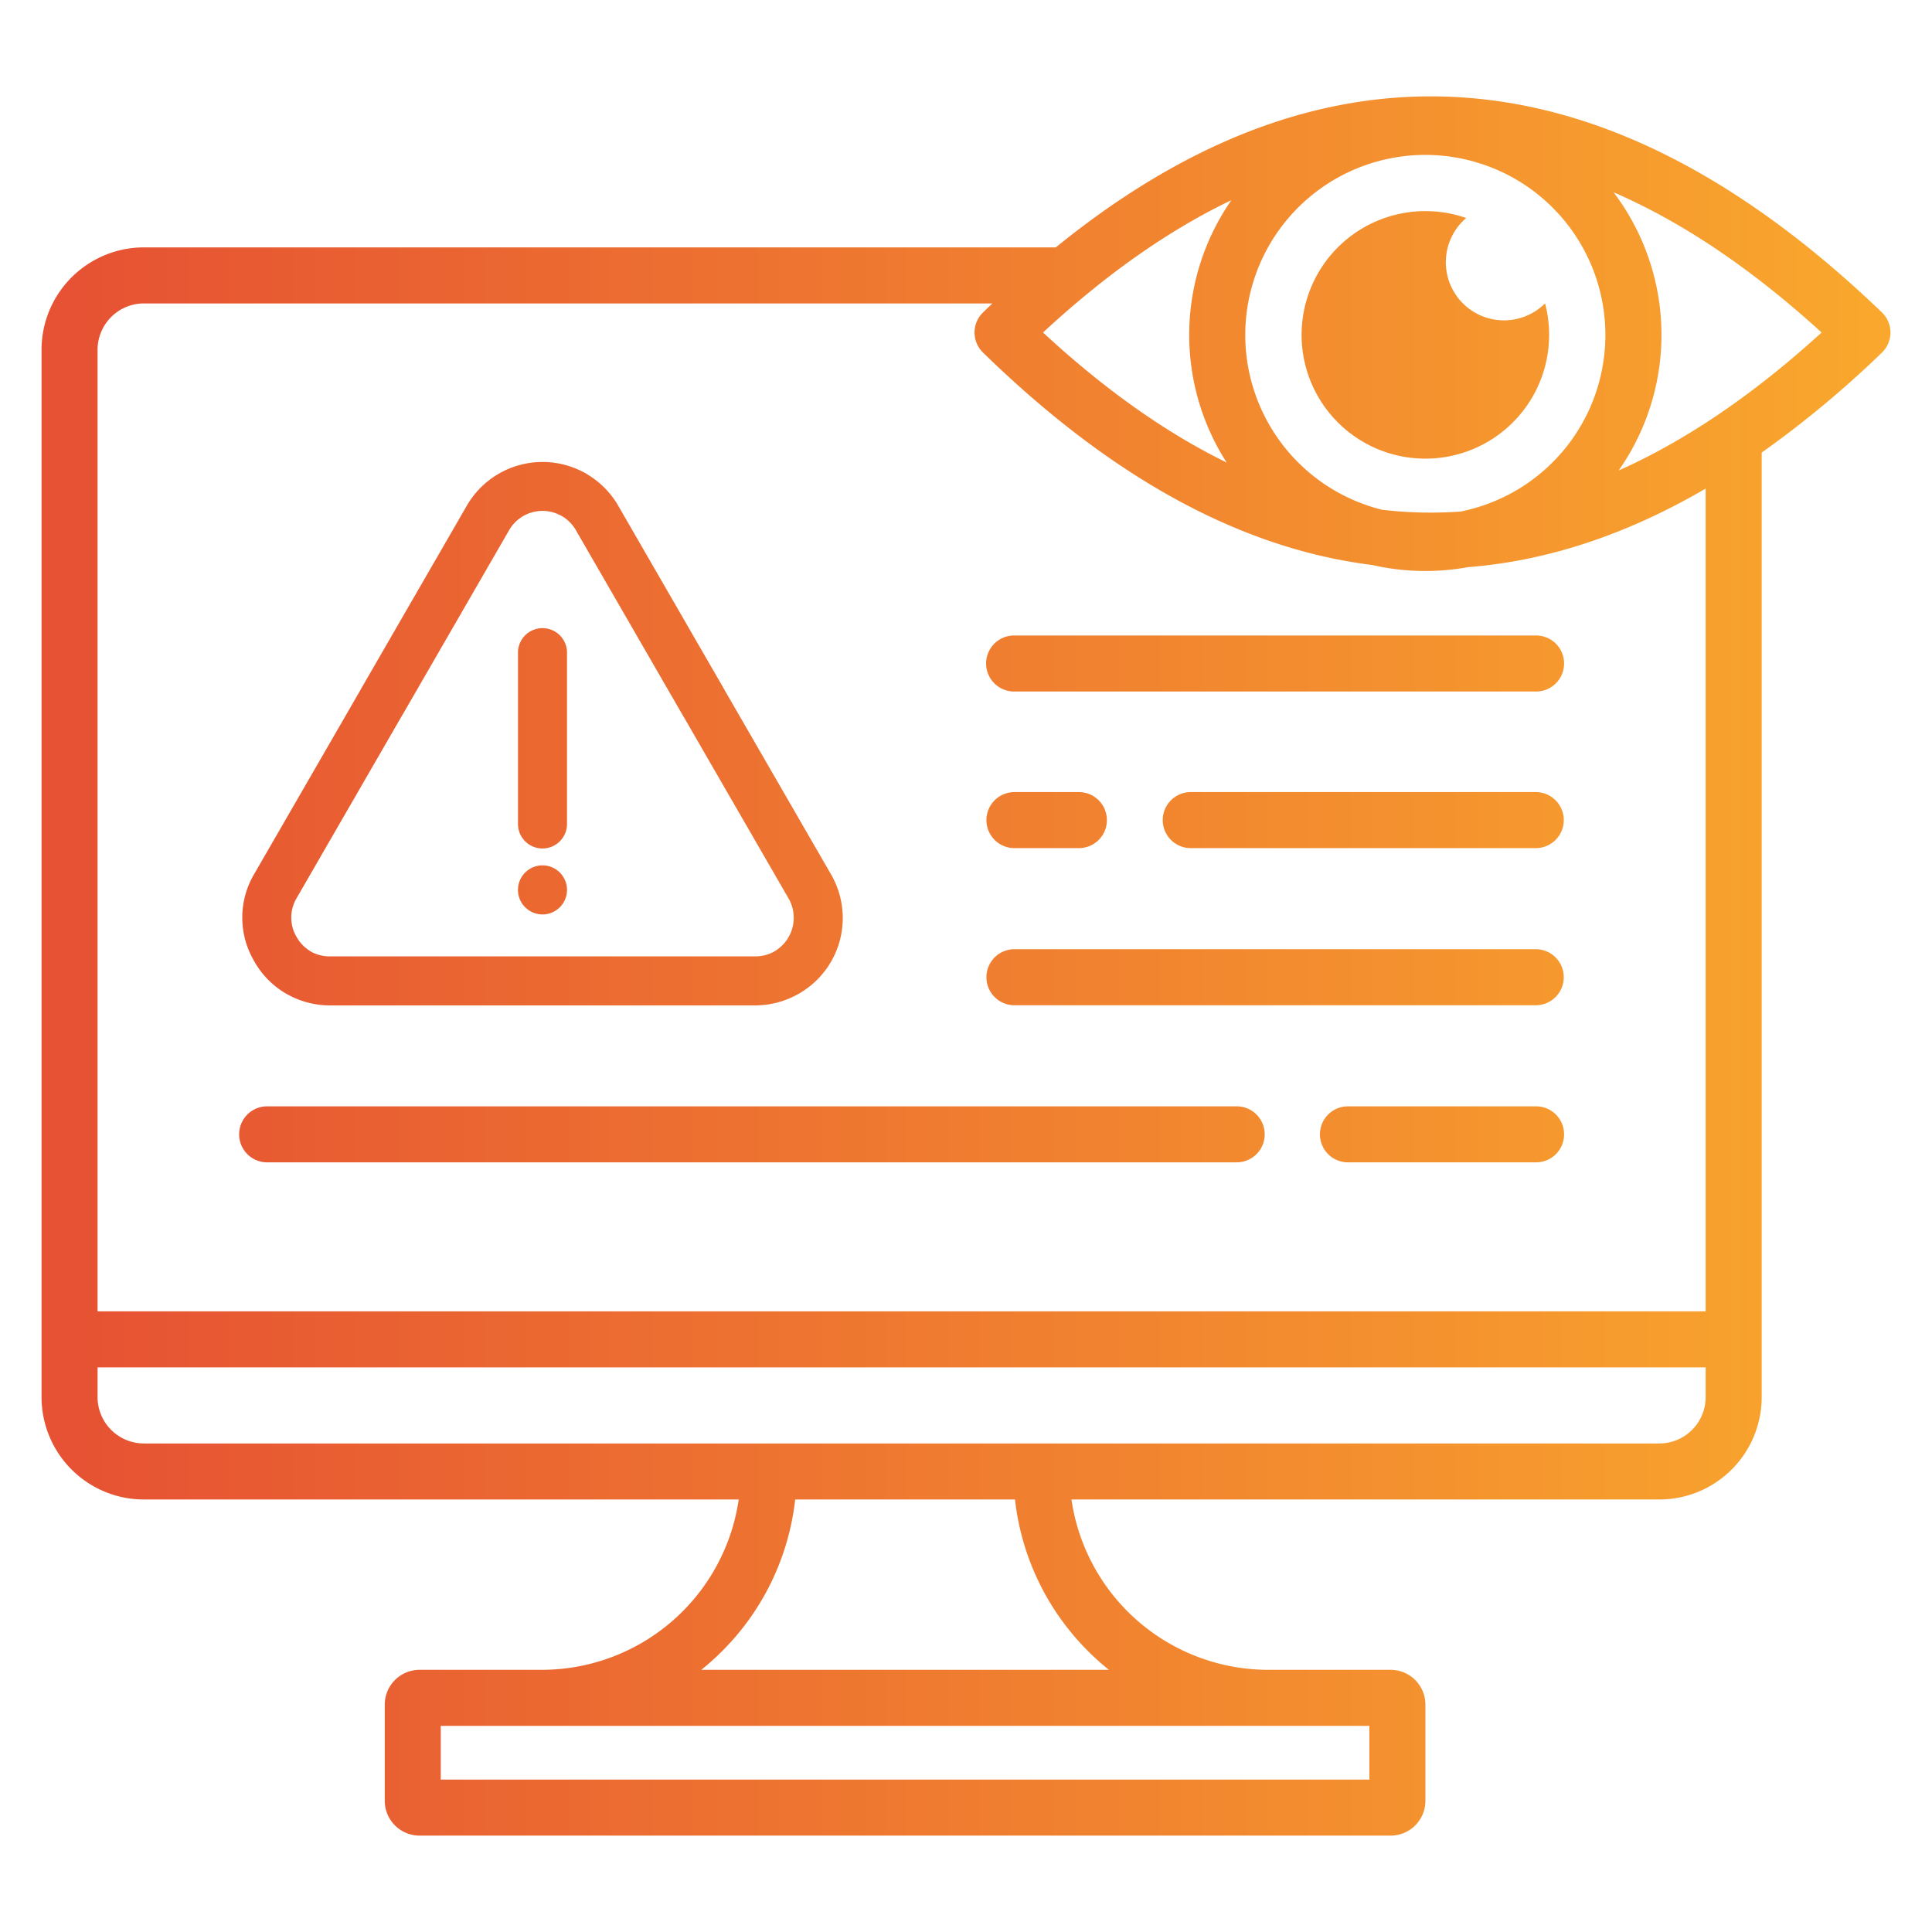 <svg id="Layer_1" viewBox="0 0 512 512" xmlns="http://www.w3.org/2000/svg" xmlns:xlink="http://www.w3.org/1999/xlink" data-name="Layer 1"><linearGradient id="linear-gradient" gradientUnits="userSpaceOnUse" x1="11.01" x2="500.99" y1="256" y2="256"><stop offset=".016" stop-color="#e65233"/><stop offset="1" stop-color="#f9a82d"/></linearGradient><path d="m150.264 218.129a6.5 6.5 0 1 1 -12.992 0v-44.937a6.5 6.5 0 1 1 12.992 0zm0 17.934a6.5 6.5 0 0 1 -12.992 0v-.006a6.5 6.5 0 1 1 12.992 0zm30.542-46.731-28.119-48.7a10.368 10.368 0 0 0 -3.466-3.679c-.095-.049-.189-.1-.283-.155a10.212 10.212 0 0 0 -14.09 3.834l-28.119 48.7-.011-.007-28.108 48.685a10.082 10.082 0 0 0 -.16 10.043l.16.261a10.311 10.311 0 0 0 3.75 3.834l-.007.011a10.325 10.325 0 0 0 5.177 1.294h112.475a10.425 10.425 0 0 0 4.924-1.154l.247-.151a10.28 10.28 0 0 0 3.749-14.138l-27.912-48.346c-.072-.108-.141-.219-.207-.332zm-16.9-55.2a23.171 23.171 0 0 0 -8.065-8.3c-.131-.088-.265-.173-.4-.254a23.171 23.171 0 0 0 -31.8 8.554l-28.119 48.7.011.007-28.13 48.722a22.654 22.654 0 0 0 -.224 22.825q.1.213.224.421a23.114 23.114 0 0 0 8.469 8.554l.007-.011.019.011a23.123 23.123 0 0 0 11.641 3.082h112.466a23.151 23.151 0 0 0 11.236-2.853q.217-.107.431-.229a23.1 23.1 0 0 0 8.469-31.8l-27.925-48.361c-.061-.121-.125-.242-.194-.361l-28.119-48.7zm199 323.237h-246.094v14.242h246.088v-14.242zm-69.041-14.849a67.969 67.969 0 0 1 -5.5-4.936 67.272 67.272 0 0 1 -19.379-40.2h-58.255a67.271 67.271 0 0 1 -19.378 40.2 68.139 68.139 0 0 1 -5.5 4.936zm158.152-80.149h-426.159v7.929a12.292 12.292 0 0 0 12.234 12.233h401.692a12.29 12.29 0 0 0 12.233-12.233zm-172.217-296.812h-241.708a27.143 27.143 0 0 0 -27.082 27.081v277.66a27.142 27.142 0 0 0 27.082 27.081h157.675a52.746 52.746 0 0 1 -52 45.138h-32.575a9.235 9.235 0 0 0 -9.229 9.228v25.483a9.235 9.235 0 0 0 9.229 9.229h257.33a9.235 9.235 0 0 0 9.228-9.229v-25.482a9.235 9.235 0 0 0 -9.228-9.228h-32.576a52.746 52.746 0 0 1 -52-45.138h155.838a27.14 27.14 0 0 0 27.081-27.082v-250.365a272.369 272.369 0 0 0 31.854-26.482 7.405 7.405 0 0 0 .2-10.47c-.09-.09-.18-.183-.273-.269q-59.575-57.174-119.479-57.174-50.132 0-99.368 40.019zm83.831 84.168q-52.05-6.465-103.129-56.3l-.145-.145a7.406 7.406 0 0 1 .145-10.47q1.247-1.215 2.492-2.4h-224.902a12.292 12.292 0 0 0 -12.234 12.228v254.883h426.159v-218.04q-31.444 18.337-62.978 20.817a63.157 63.157 0 0 1 -25.409-.575zm65.328-25.036a62.593 62.593 0 0 0 -1.359-73.744q27.416 11.891 55.144 37.169-27.043 24.656-53.79 36.575zm-62.691 10.4a47.717 47.717 0 1 1 20.8.473q-3.954.282-7.9.284a110.748 110.748 0 0 1 -12.9-.757zm-89.858-46.975q25-23.146 49.92-35.069a62.61 62.61 0 0 0 -1.248 69.533q-24.3-11.9-48.672-34.464zm80.81 219.919a7.424 7.424 0 1 1 0-14.848h49.857a7.424 7.424 0 1 1 0 14.848zm-286.421 0a7.424 7.424 0 1 1 0-14.848h256.936a7.424 7.424 0 0 1 0 14.848zm197.954-41.635a7.425 7.425 0 0 1 0-14.849h138.324a7.425 7.425 0 0 1 0 14.849zm46.726-41.639a7.425 7.425 0 0 1 0-14.849h91.6a7.425 7.425 0 0 1 0 14.849zm-46.726 0a7.425 7.425 0 0 1 0-14.849h17.247a7.425 7.425 0 0 1 0 14.849zm0-41.5a7.424 7.424 0 1 1 0-14.848h138.324a7.424 7.424 0 0 1 0 14.848zm108.977-127.314a32.744 32.744 0 0 1 10.826 1.831 15.41 15.41 0 1 0 20.9 22.62 32.8 32.8 0 1 1 -31.726-24.451z" fill="url(#linear-gradient)" fill-rule="evenodd"/></svg>